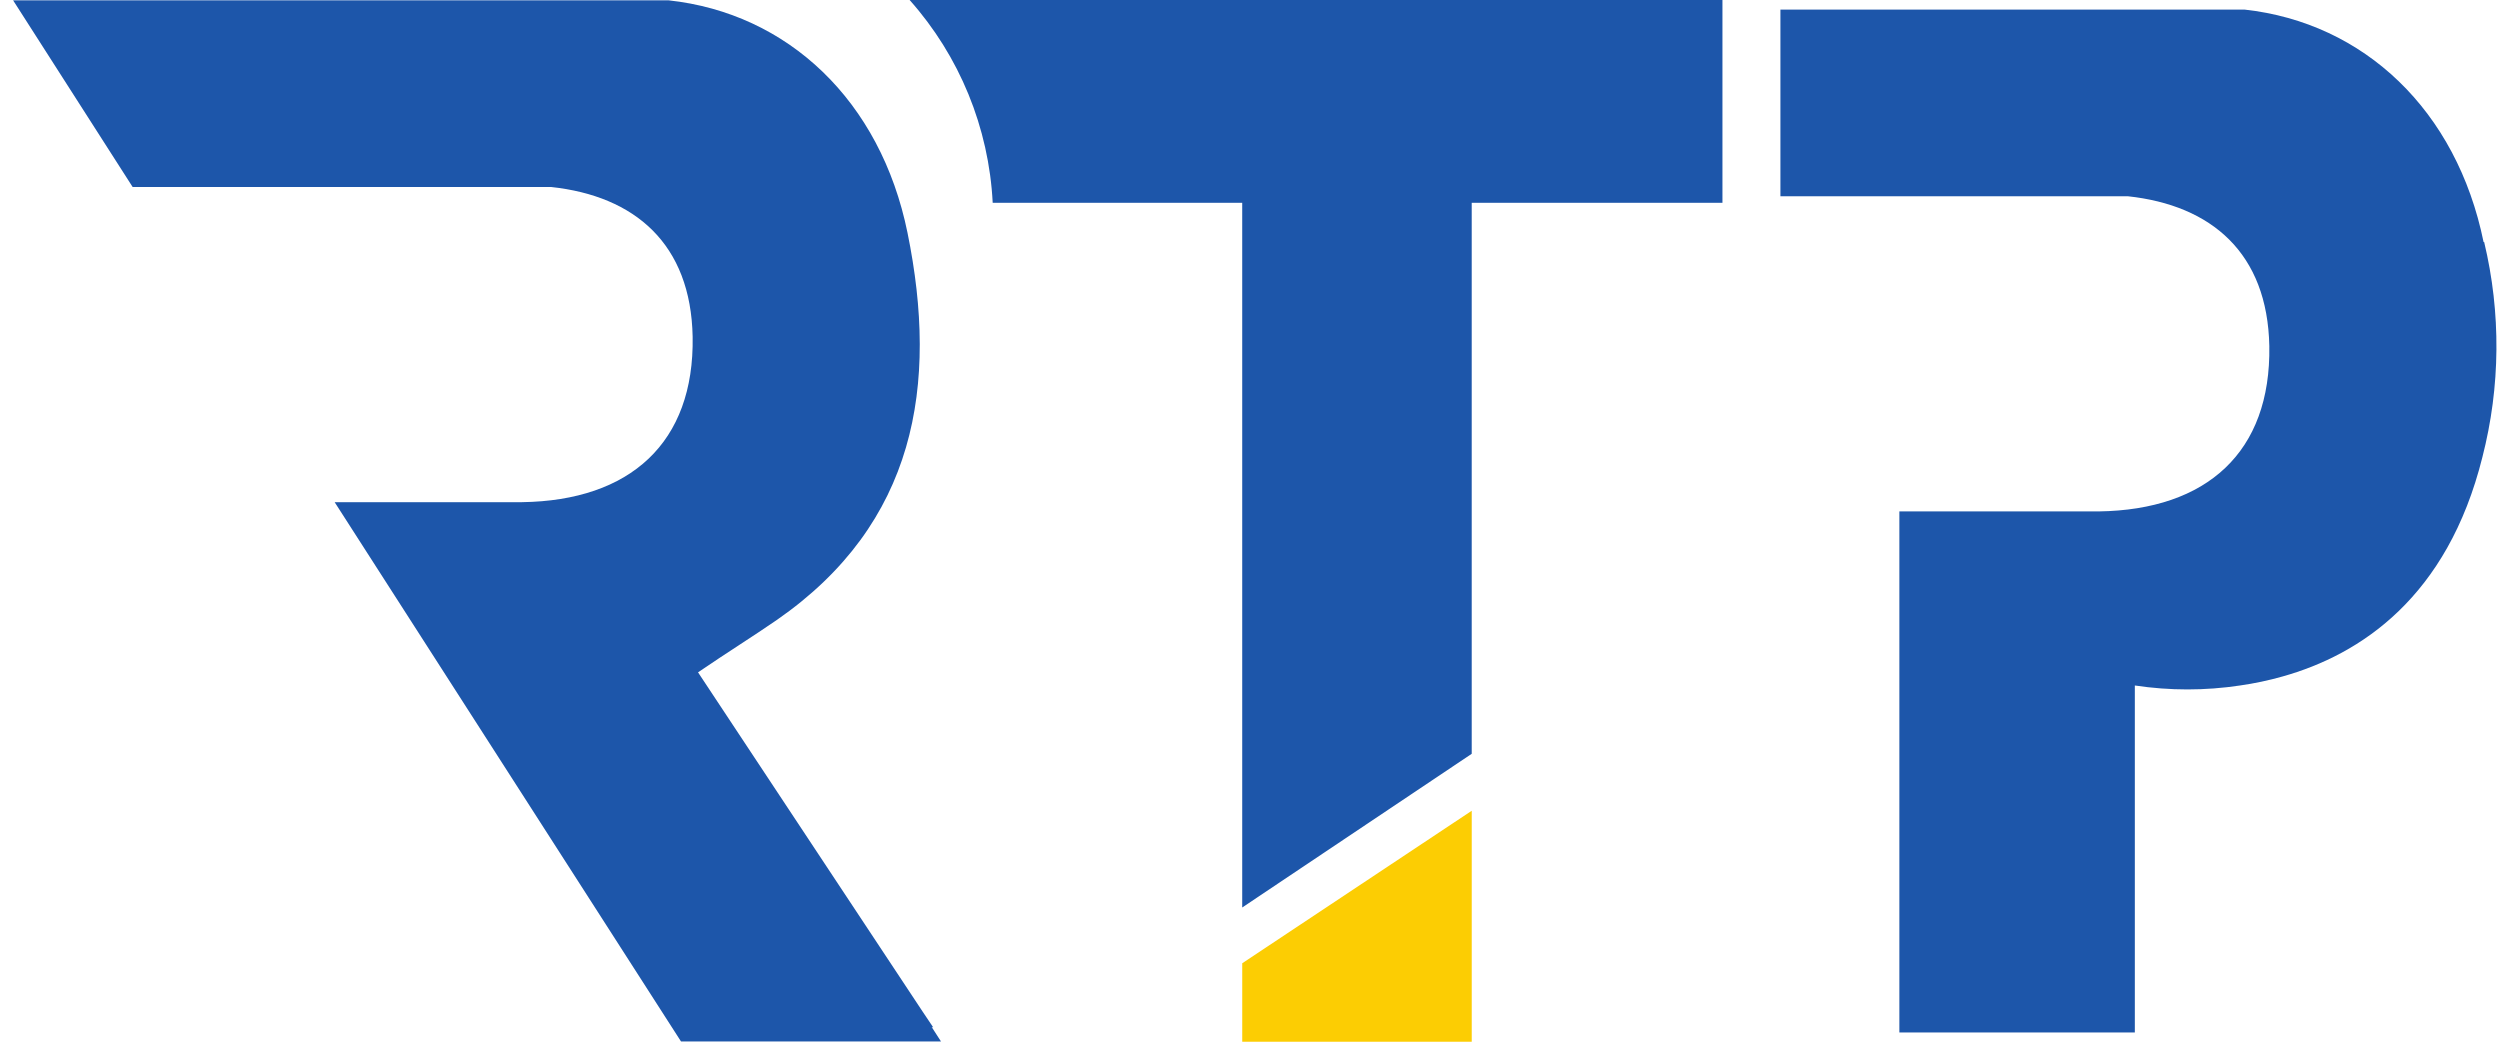 <?xml version="1.0" encoding="UTF-8"?> <svg xmlns="http://www.w3.org/2000/svg" width="150" height="63" viewBox="0 0 150 63" fill="none"> <path d="M55.993 61.642L55.365 60.707L41.882 40.34C43.675 39.118 45.181 38.183 46.615 37.194C54.953 31.406 56.316 23.119 54.451 13.969C52.837 6.041 47.279 0.792 40.107 0.019H0.786L7.958 11.219H33.06C38.099 11.758 41.452 14.634 41.559 20.207C41.667 26.57 37.812 30.04 31.321 30.13C27.986 30.13 24.615 30.13 20.079 30.13L40.86 62.487H56.459L55.903 61.624" fill="#1D56AA"></path> <path d="M149.015 14.524C147.401 6.615 141.843 1.366 134.671 0.575H106.825V11.774H127.66C132.698 12.313 136.051 15.19 136.159 20.762C136.266 27.126 132.411 30.595 125.921 30.685H113.962V61.946H128.09V41.129C130.182 41.445 132.31 41.445 134.402 41.129C135.261 41.007 136.112 40.827 136.948 40.59C141.627 39.278 146.845 35.844 148.943 27.431C150.03 23.203 150.067 18.771 149.05 14.524" fill="#1D56AA"></path> <path d="M59.544 12.17H74.533V54.45L88.303 45.228V12.17H103.347V0H54.577C57.575 3.367 59.334 7.662 59.562 12.17" fill="#1D56AA"></path> <path d="M74.534 62.505H88.304V48.645L74.534 57.795V62.505Z" fill="#FCCD03"></path> </svg> 